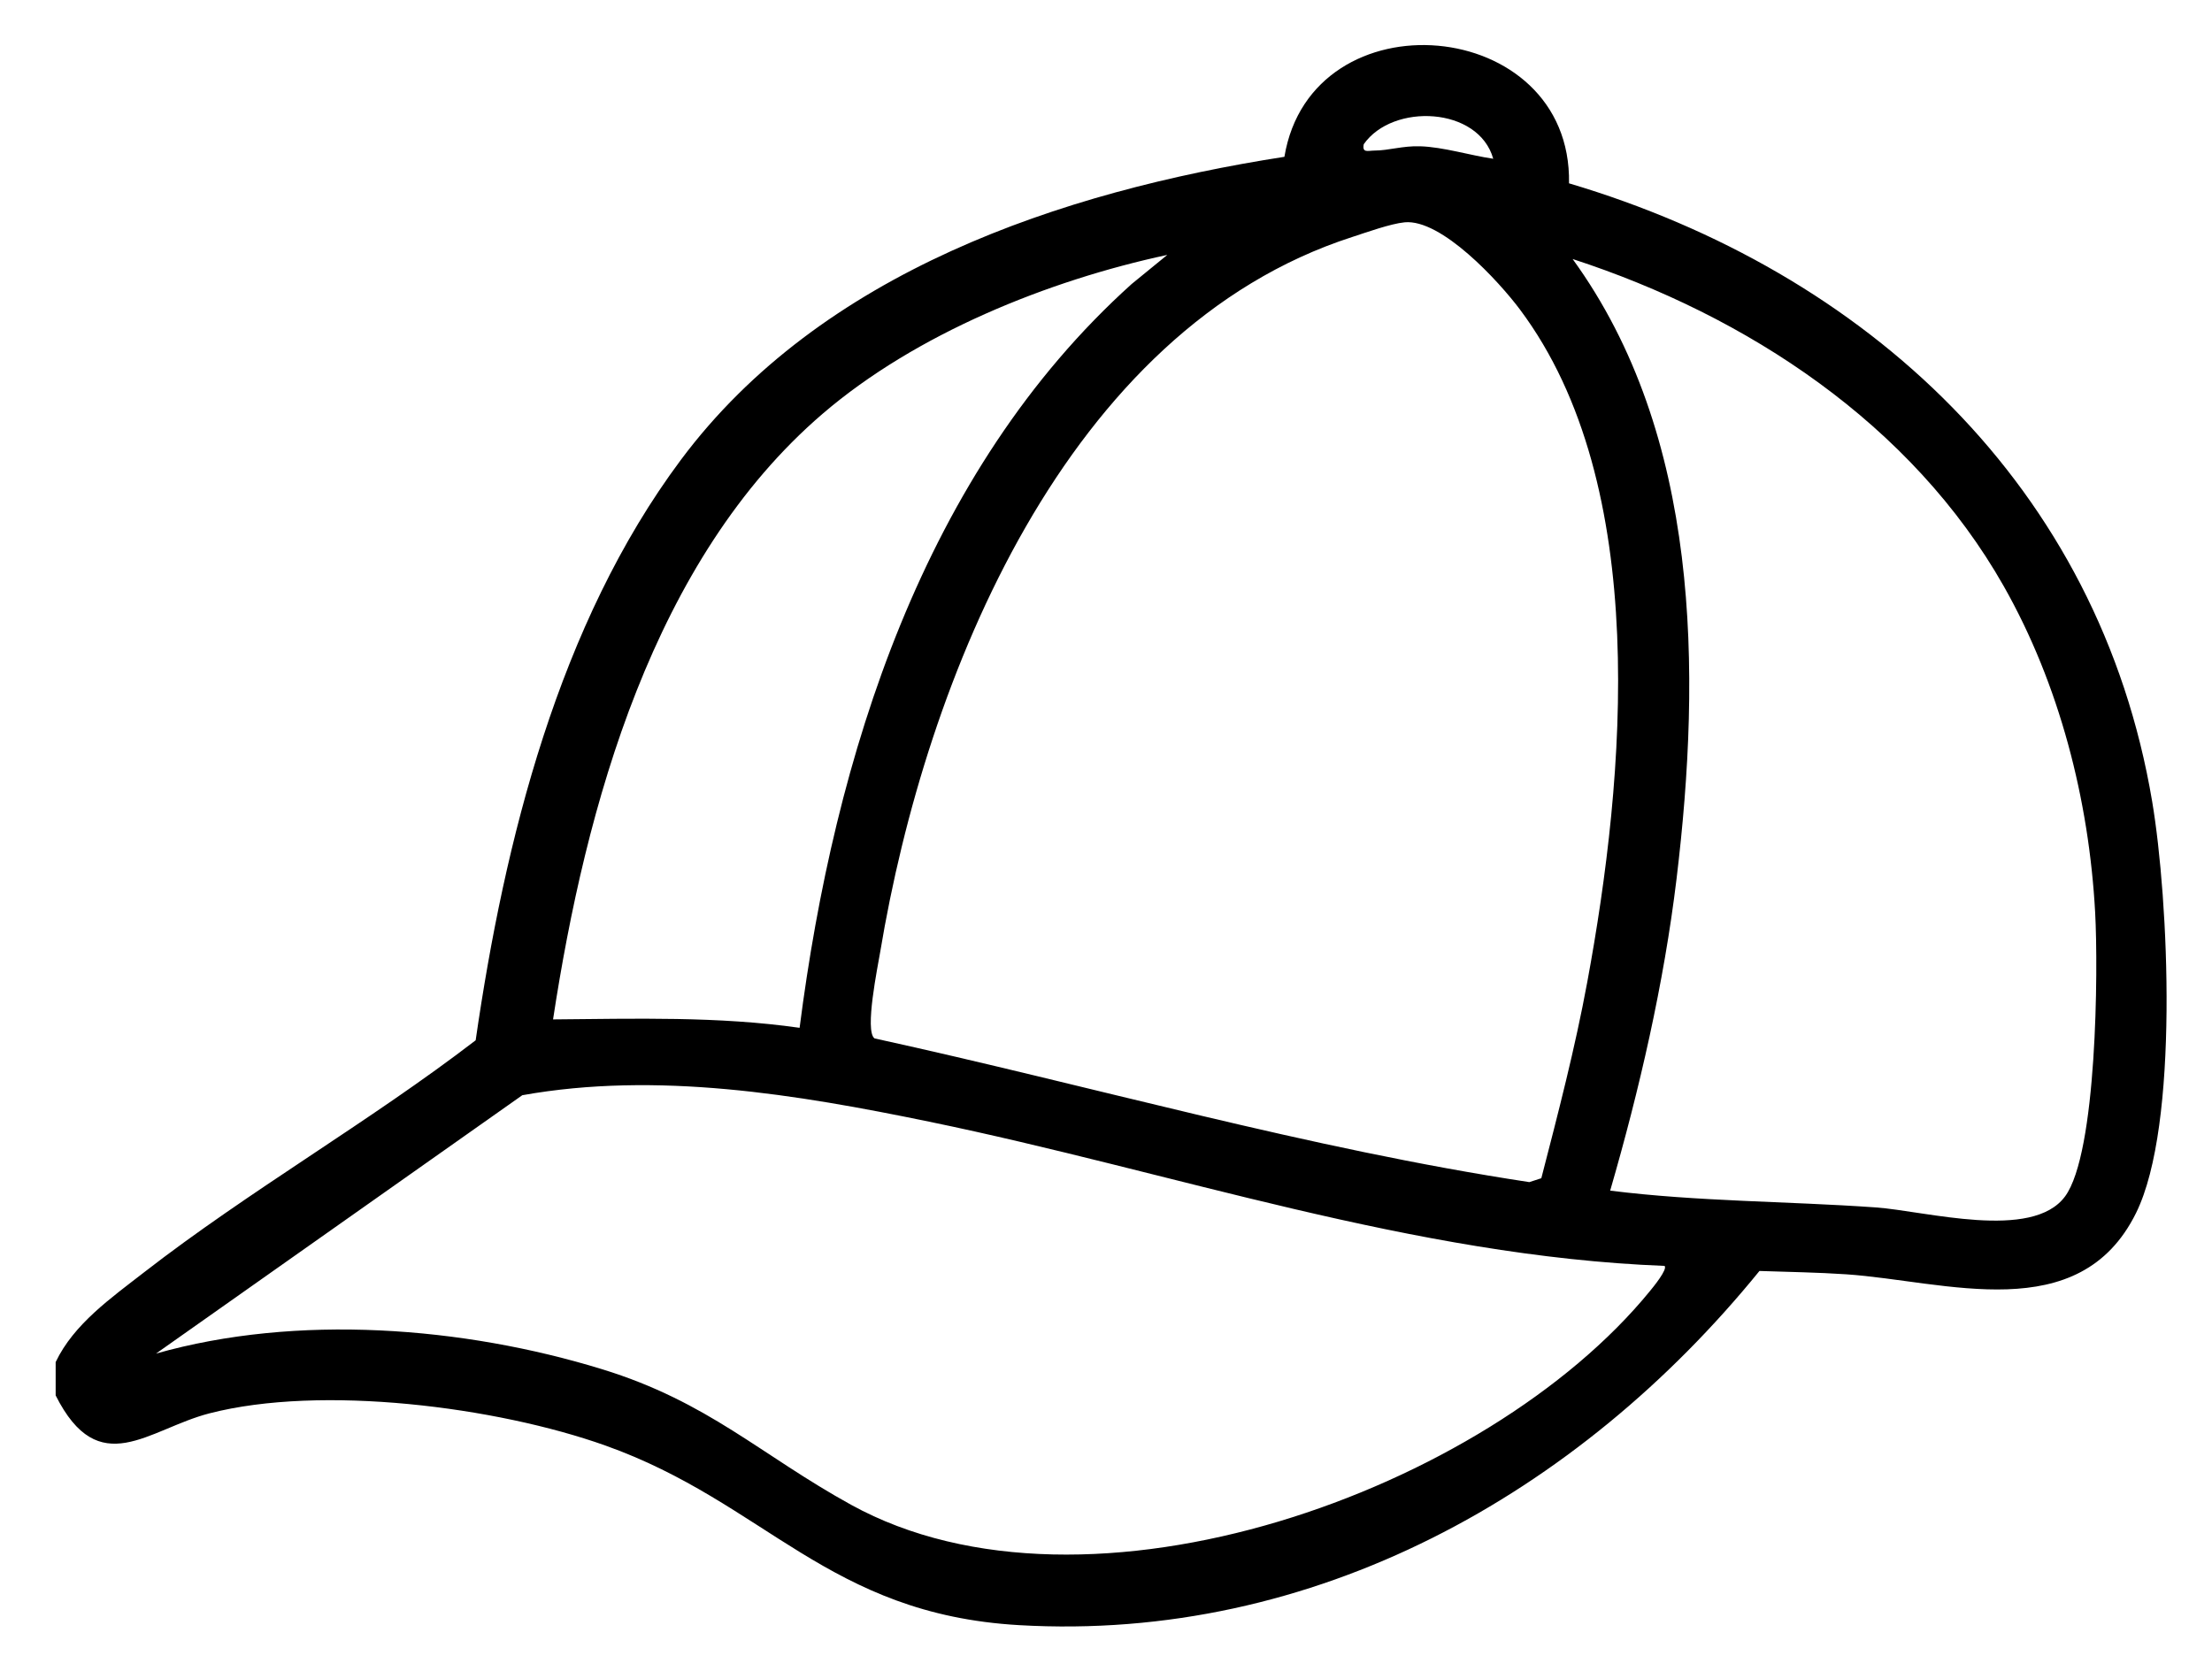 <?xml version="1.0" encoding="UTF-8"?>
<svg id="Layer_1" xmlns="http://www.w3.org/2000/svg" version="1.1" viewBox="0 0 397 300">
  <!-- Generator: Adobe Illustrator 29.2.0, SVG Export Plug-In . SVG Version: 2.1.0 Build 108)  -->
  <path d="M10,244.5c3.23-6.8,9.96-11.51,15.81-16.06,18.97-14.73,40.46-27.02,59.56-41.69,5.18-35.82,14.89-74.78,36.82-104.18,25.13-33.71,68.18-48.17,108.33-54.42,4.88-29.37,51.63-25.39,51.08,4.76,53.53,15.91,95.16,54.49,104.66,110.96,2.96,17.59,4.89,58.13-2.89,73.88-10.2,20.64-34.16,12.23-52,11.01-5.14-.35-10.43-.42-15.59-.6-32.55,40.07-79.93,66.65-132.9,63.58-34.31-1.99-45.45-22-74.25-32.25-19.52-6.95-50.93-10.96-71.04-5.77-11.02,2.85-19.81,12.27-27.6-3.22v-6ZM268,28.5c-2.62-9.36-18.04-10.05-23.24-2.61-.32,1.62.76,1.15,1.89,1.14,2.65-.01,5.06-.87,8.23-.77,4.18.13,8.97,1.64,13.13,2.24ZM252.09,39.91c-2.52.25-6.84,1.8-9.42,2.64-51.42,16.61-76.55,79.37-84.69,128.31-.43,2.6-2.85,14.25-1.02,15.55,39.18,8.58,77.77,19.77,117.52,25.8l2.15-.7c3.02-11.68,6.06-23.36,8.25-35.24,6.78-36.71,11.54-89.13-12.08-120.7-3.77-5.04-14.1-16.31-20.72-15.66ZM209.5,45.76c-21.4,4.59-45.1,14.14-61.85,28.51-30.43,26.11-42.55,70.43-48.39,108.73,14.79-.12,29.58-.58,44.25,1.51,6.24-48.71,22.2-99.88,59.6-133.53l6.39-5.22ZM289,213.74c15.77,1.98,31.75,1.89,47.62,3.01,8.96.63,28.11,6.06,34.02-1.99,5.72-7.79,5.95-40.65,5.39-50.92-1.1-20.27-6.41-40.96-16.4-58.6-16.5-29.12-46.07-48.55-77.38-58.74,22.89,31.56,23.15,73.95,18.65,111.27-2.26,18.75-6.66,37.87-11.91,55.96ZM298.75,227.25c-45.16-1.75-88.15-16.85-131.99-25.89-23.77-4.9-48.88-9.07-73.02-4.75l-65.74,46.38c25.26-7.16,55.1-4.87,80.07,2.81,19.08,5.87,28.4,15.36,44.67,24.33,42.47,23.41,114.18-2.54,143.39-38.37.56-.68,3.24-3.95,2.61-4.51Z" />
</svg>
